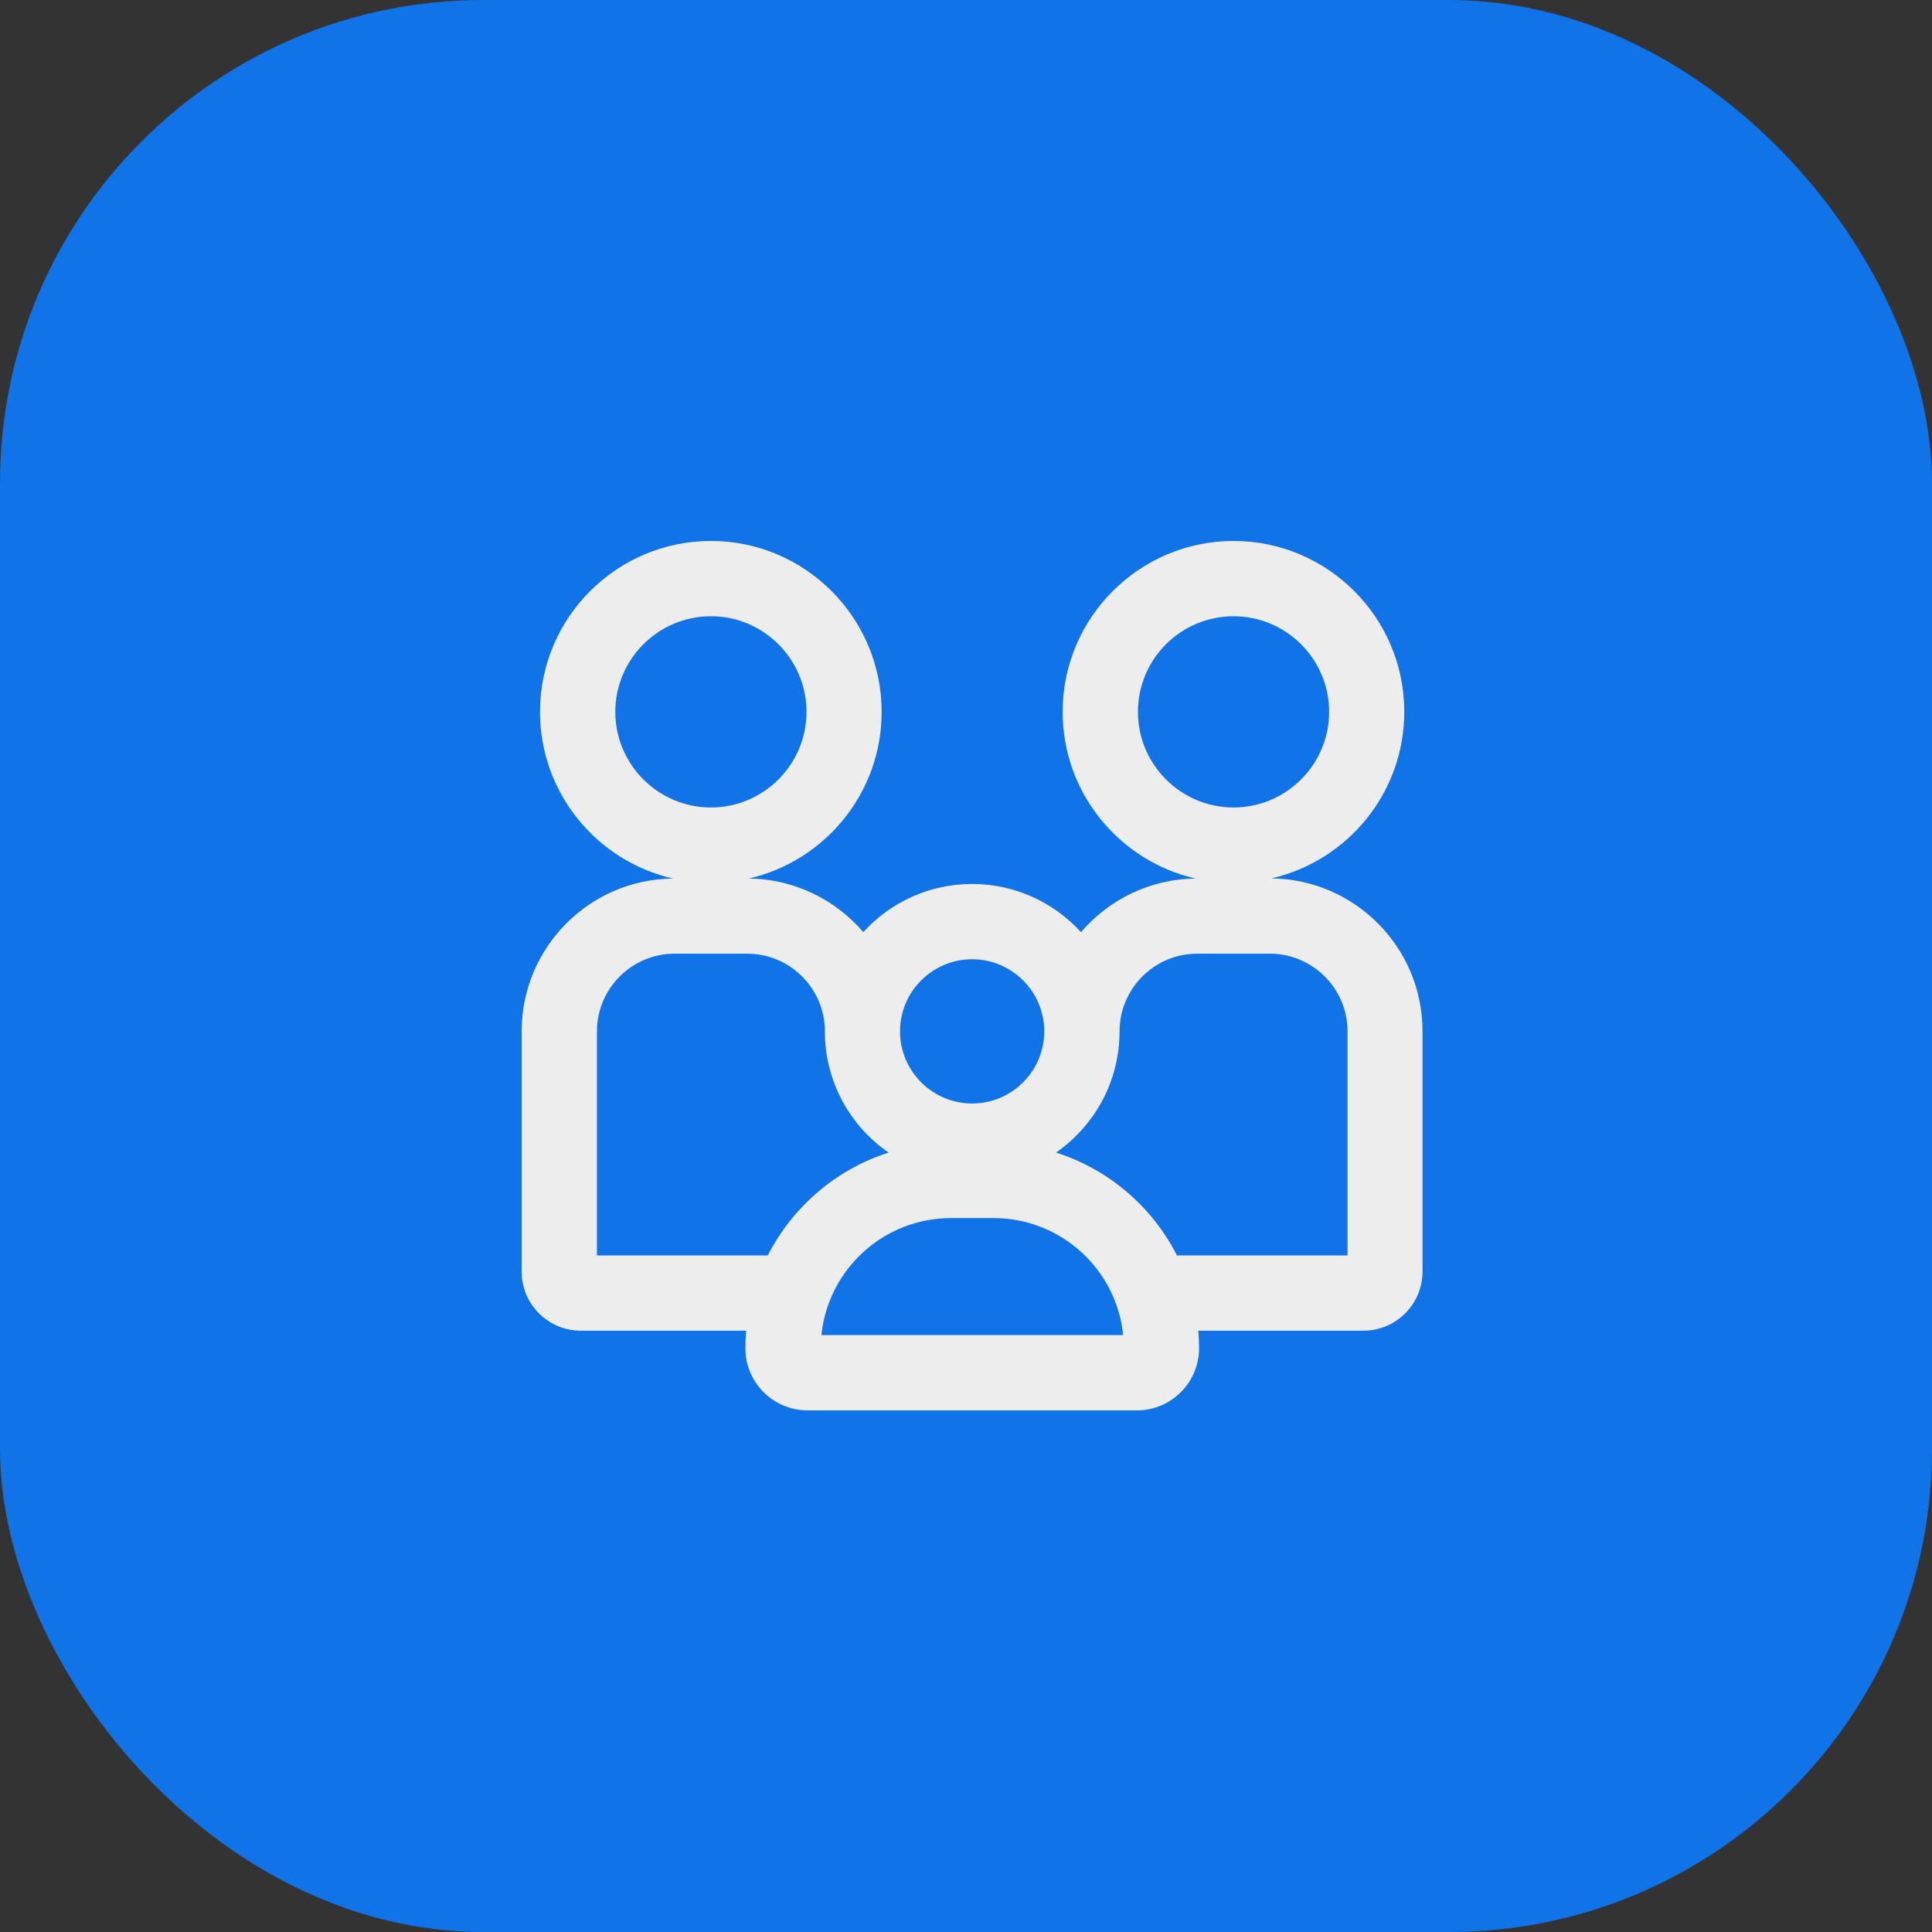 <svg xmlns="http://www.w3.org/2000/svg" width="100" height="100" viewBox="0 0 100 100" fill="none"><rect x="0" y="0" width="100" height="100" fill="#333333" stroke="none"/><rect width="100" height="100" rx="25" fill="#1073E7"></rect><g clip-path="url(#clip0_554_382)"><path d="M65.804 45.465C69.74 44.569 72.686 41.046 72.686 36.838C72.686 31.967 68.719 28 63.848 28C58.977 28 55.002 31.967 55.002 36.846C55.002 41.046 57.948 44.577 61.884 45.473C59.515 45.496 57.387 46.572 55.953 48.248C54.558 46.72 52.547 45.754 50.318 45.754C48.089 45.754 46.079 46.712 44.684 48.248C43.25 46.572 41.122 45.496 38.753 45.473C42.688 44.577 45.634 41.054 45.634 36.846C45.634 31.967 41.667 28 36.797 28C31.925 28 27.951 31.967 27.951 36.846C27.951 41.046 30.897 44.577 34.833 45.473C30.507 45.512 27 49.043 27 53.384V65.814C27 67.505 28.372 68.877 30.063 68.877H38.62C38.597 69.181 38.581 69.485 38.581 69.789C38.581 71.558 40.023 73 41.792 73H58.852C60.621 73 62.063 71.558 62.063 69.789C62.063 69.477 62.048 69.173 62.024 68.877H70.566C72.257 68.877 73.629 67.505 73.629 65.814V53.384C73.637 49.043 70.129 45.512 65.804 45.465ZM58.899 36.846C58.899 34.118 61.12 31.897 63.848 31.897C66.576 31.897 68.797 34.118 68.797 36.846C68.797 39.573 66.576 41.795 63.848 41.795C61.12 41.795 58.899 39.573 58.899 36.846ZM50.318 49.651C52.376 49.651 54.051 51.326 54.051 53.384C54.051 55.441 52.376 57.117 50.318 57.117C48.261 57.117 46.585 55.441 46.585 53.384C46.585 51.326 48.261 49.651 50.318 49.651ZM31.848 36.846C31.848 34.118 34.069 31.897 36.797 31.897C39.524 31.897 41.745 34.118 41.745 36.846C41.745 39.573 39.524 41.795 36.797 41.795C34.069 41.795 31.848 39.573 31.848 36.846ZM39.742 64.98H30.897V53.384C30.897 51.17 32.697 49.362 34.918 49.362H38.675C40.888 49.362 42.696 51.163 42.696 53.384C42.696 55.987 44.005 58.286 45.993 59.657C43.265 60.53 41.021 62.471 39.742 64.98ZM42.517 69.103C42.86 65.705 45.736 63.048 49.219 63.048H51.433C54.916 63.048 57.792 65.705 58.135 69.103H42.517ZM69.74 64.98H60.918C59.639 62.463 57.387 60.523 54.659 59.657C56.647 58.278 57.948 55.979 57.948 53.384C57.948 51.17 59.748 49.362 61.97 49.362H65.726C67.94 49.362 69.748 51.163 69.748 53.384V64.98H69.74Z" fill="#EDEDED"></path></g><defs><clipPath id="clip0_554_382"><rect width="46.637" height="45" fill="white" transform="translate(27 28)"></rect></clipPath></defs></svg>
